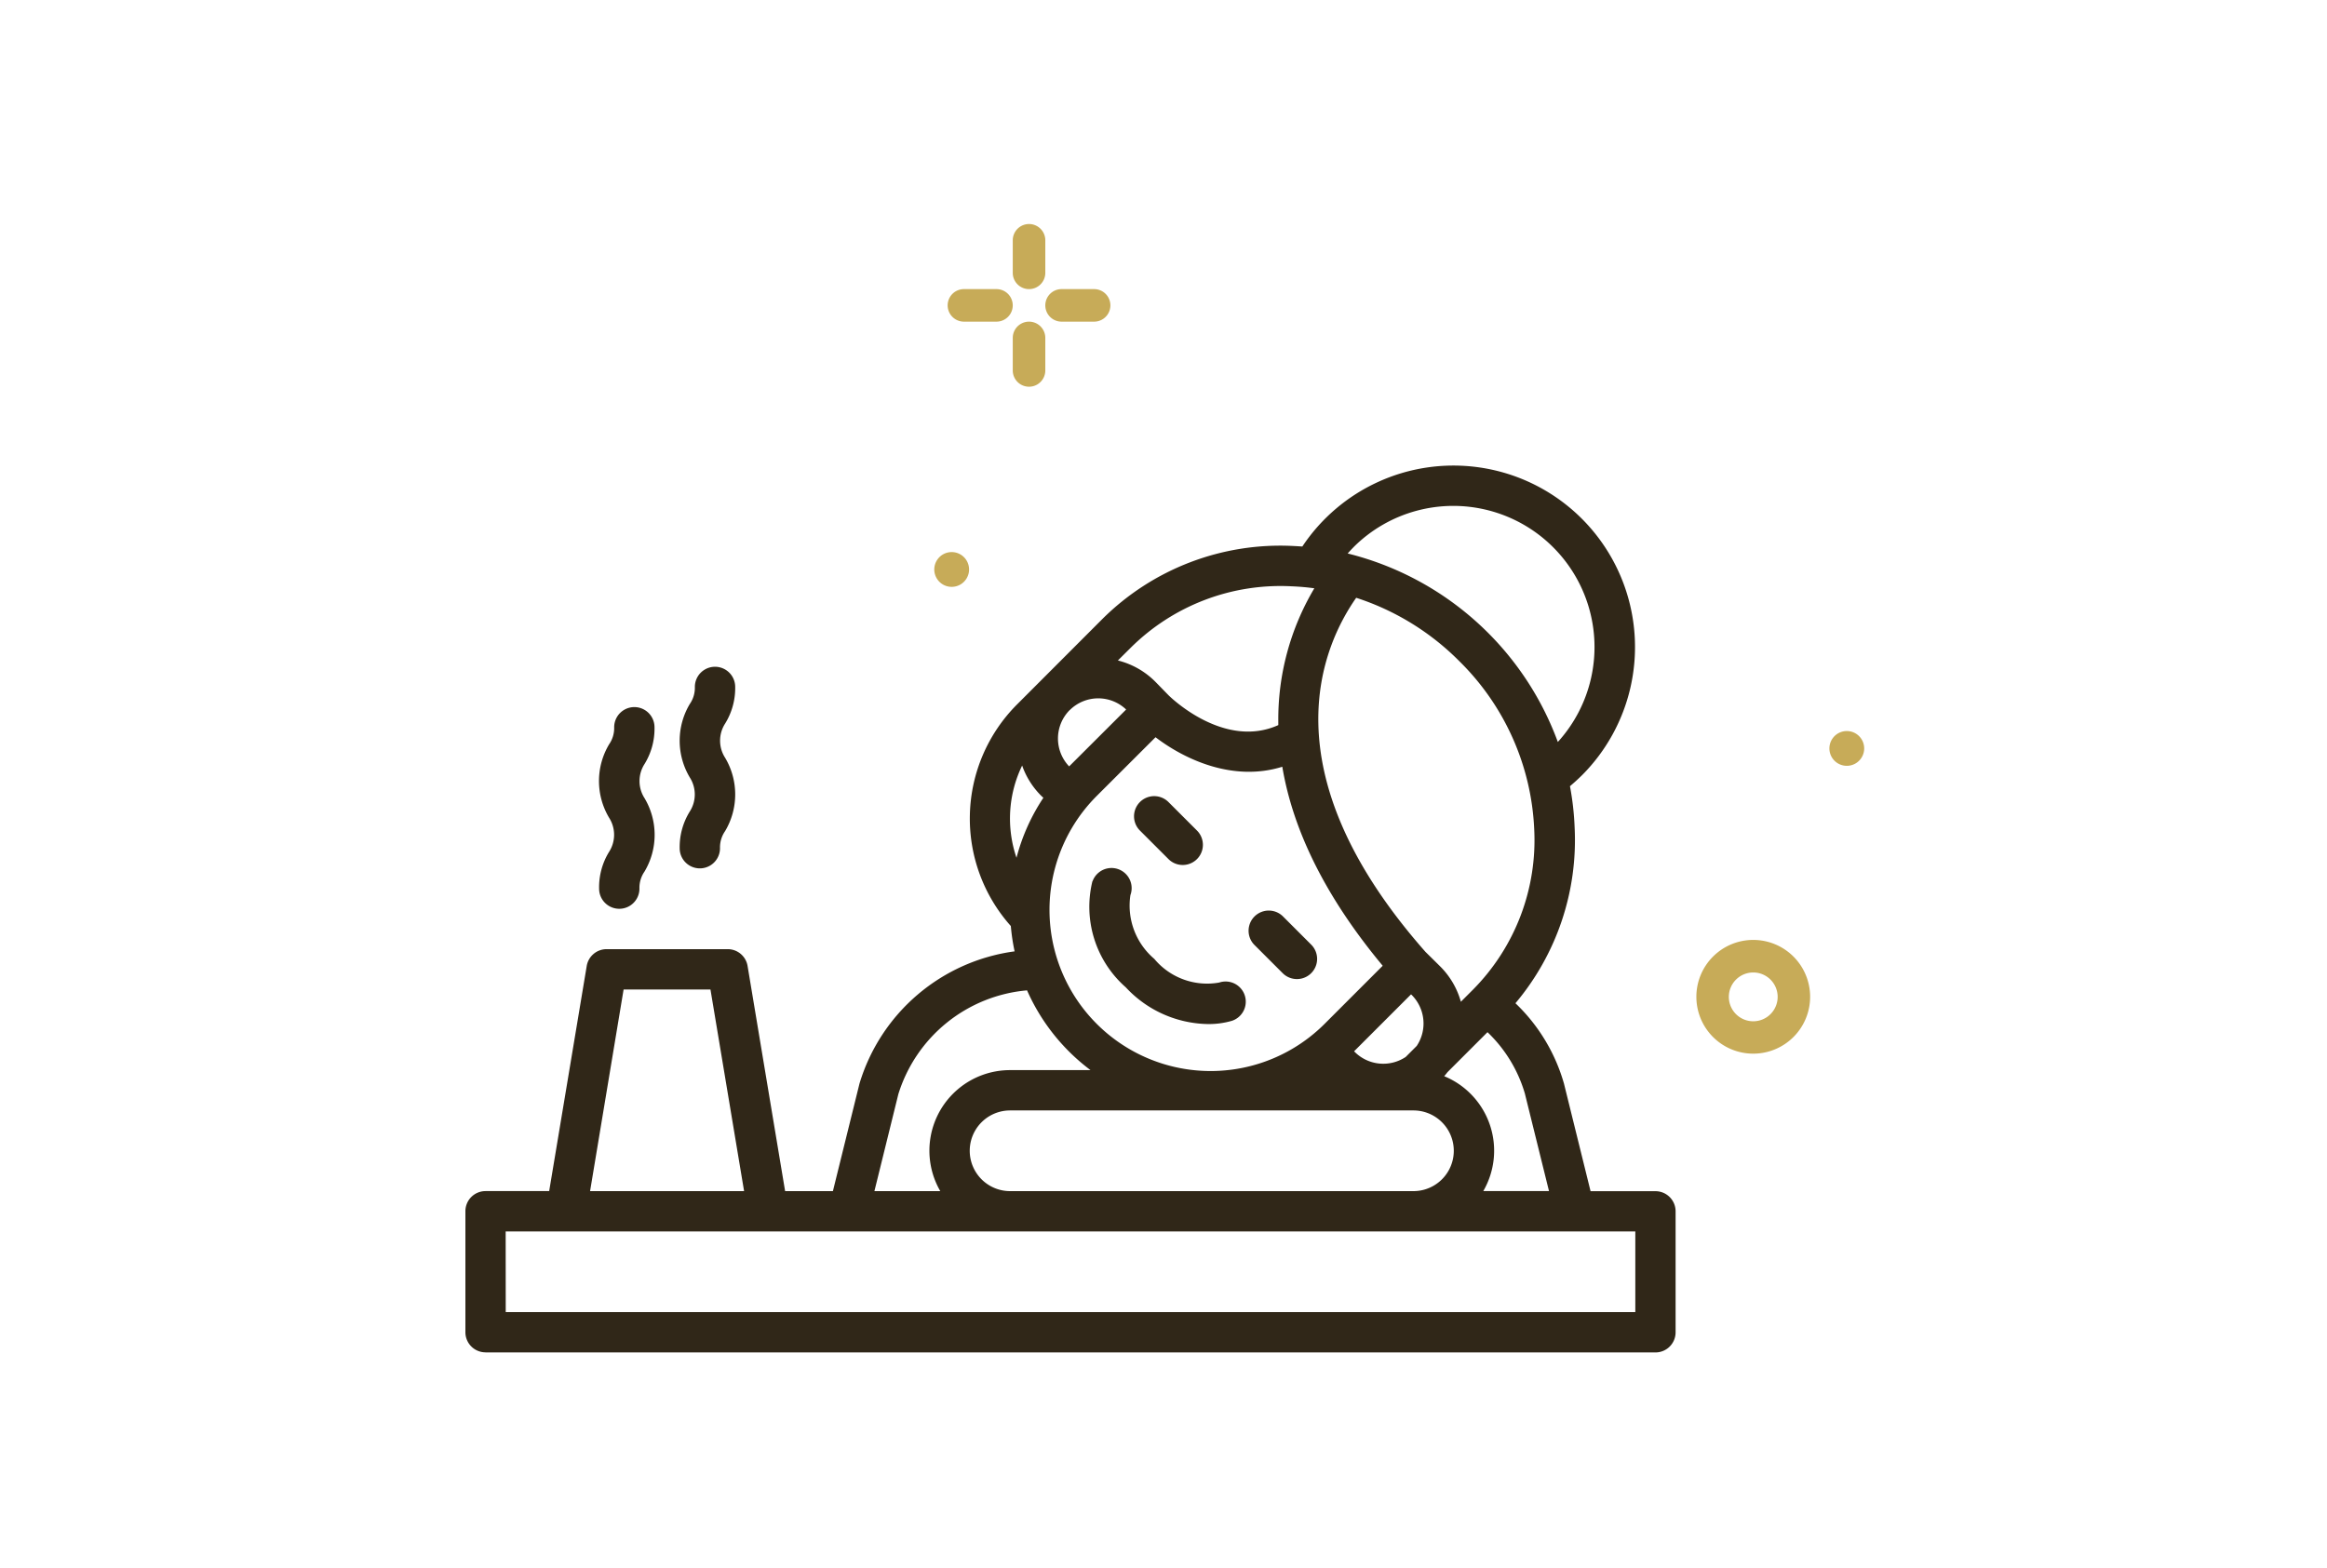 <svg xmlns="http://www.w3.org/2000/svg" width="135" height="91" viewBox="0 0 135 91">
  <g id="Group_177" data-name="Group 177" transform="translate(899 -2182)">
    <g id="Group_177-2" data-name="Group 177" transform="translate(-6104.794 2564)">
      <g id="Group_170" data-name="Group 170" transform="translate(150)">
        <g id="massage" transform="translate(5066.794 -435.019)">
          <path id="Path_74" data-name="Path 74" d="M283.2,214.966a1.17,1.17,0,0,0,1.655-1.655l-1.655-1.655a1.17,1.17,0,1,0-1.655,1.655Z" transform="translate(-226.412 -112.095)" fill="#302718"/>
          <path id="Path_75" data-name="Path 75" d="M328.46,260.22a1.17,1.17,0,1,0,1.655-1.655l-1.655-1.655a1.171,1.171,0,0,0-1.656,1.655Z" transform="translate(-265.046 -150.729)" fill="#302718"/>
          <path id="Path_76" data-name="Path 76" d="M17.168,131.5H85.041a1.168,1.168,0,0,0,1.168-1.168v-7.021a1.168,1.168,0,0,0-1.168-1.168H81.276l-1.532-6.2a.175.175,0,0,0-.009-.037,10.379,10.379,0,0,0-2.817-4.67,14.7,14.7,0,0,0,3.434-10.195,16.351,16.351,0,0,0-.271-2.4q.365-.307.709-.647A10.532,10.532,0,1,0,64.554,84.733c-.178-.012-.355-.023-.534-.031a14.64,14.64,0,0,0-11.061,4.232L48,93.9a9.37,9.37,0,0,0-.357,12.856,11.7,11.7,0,0,0,.219,1.47,10.92,10.92,0,0,0-9,7.675.174.174,0,0,1-.009.037l-1.532,6.2H34.548l-2.177-13.062a1.168,1.168,0,0,0-1.154-.978H24.192a1.168,1.168,0,0,0-1.154.978L20.86,122.137H17.168A1.168,1.168,0,0,0,16,123.3v7.021a1.168,1.168,0,0,0,1.168,1.174Zm60.306-14.985,1.391,5.622H75.052a4.675,4.675,0,0,0-2.267-6.667q.1-.115.19-.234l2.321-2.321a8.051,8.051,0,0,1,2.18,3.6ZM71,117.457a2.341,2.341,0,1,1,0,4.682H47.6a2.341,2.341,0,1,1,0-4.682Zm-3.445-3.43,3.306-3.306c.012.012.026.022.038.034a2.344,2.344,0,0,1,.292,2.958l-.64.64a2.344,2.344,0,0,1-2.958-.292.26.26,0,0,1-.034-.035ZM67.546,84.75A8.192,8.192,0,0,1,79.377,96.076,17.479,17.479,0,0,0,67.185,85.137q.176-.2.363-.387Zm.131,2.957a14.91,14.91,0,0,1,5.984,3.679,14.577,14.577,0,0,1,4.345,9.737,12.327,12.327,0,0,1-3.543,9.316l-.711.711a4.651,4.651,0,0,0-1.2-2.05c-.259-.259-.851-.841-.851-.841C62.376,97.687,65.789,90.41,67.68,87.707ZM54.614,90.591a12.323,12.323,0,0,1,9.316-3.549q.665.026,1.321.115a14.862,14.862,0,0,0-2.091,7.75q0,.095,0,.189c-3.131,1.411-6.224-1.59-6.359-1.723-.083-.083-.6-.617-.781-.8a4.652,4.652,0,0,0-2.166-1.227Zm-3.553,3.636a2.342,2.342,0,0,1,3.271-.035l-3.306,3.3a2.342,2.342,0,0,1,.035-3.271Zm1.613,4.932L56.038,95.8c1.7,1.3,4.505,2.6,7.354,1.713.636,3.787,2.586,7.658,5.825,11.548L65.9,112.379a9.35,9.35,0,1,1-13.225-13.22ZM48.3,97.446a4.651,4.651,0,0,0,1.1,1.746c.042.042.088.081.131.122a11.542,11.542,0,0,0-1.559,3.481,7.053,7.053,0,0,1,.326-5.349Zm-7.184,19.07a8.6,8.6,0,0,1,7.468-6.027,11.675,11.675,0,0,0,3.682,4.628H47.6a4.677,4.677,0,0,0-4.051,7.021h-3.82Zm-15.938-6.077h5.039l1.951,11.7H23.233Zm-6.842,14.04H83.872v4.681H18.34Z" fill="#302718"/>
          <path id="Path_77" data-name="Path 77" d="M72.214,177.167a1.17,1.17,0,1,0-2.34,0,1.646,1.646,0,0,1-.292.987,4.159,4.159,0,0,0,0,4.268,1.831,1.831,0,0,1,0,1.97A3.916,3.916,0,0,0,69,186.531a1.17,1.17,0,1,0,2.34,0,1.646,1.646,0,0,1,.292-.987,4.159,4.159,0,0,0,0-4.268,1.83,1.83,0,0,1,0-1.97A3.915,3.915,0,0,0,72.214,177.167Z" transform="translate(-45.243 -81.946)" fill="#302718"/>
          <path id="Path_78" data-name="Path 78" d="M104.214,161.167a1.17,1.17,0,0,0-2.34,0,1.646,1.646,0,0,1-.292.987,4.159,4.159,0,0,0,0,4.268,1.831,1.831,0,0,1,0,1.97,3.916,3.916,0,0,0-.589,2.134,1.17,1.17,0,1,0,2.34,0,1.646,1.646,0,0,1,.292-.987,4.159,4.159,0,0,0,0-4.268,1.83,1.83,0,0,1,0-1.97,3.915,3.915,0,0,0,.589-2.134Z" transform="translate(-72.562 -68.286)" fill="#302718"/>
          <path id="Path_79" data-name="Path 79" d="M270.236,248.908a4.774,4.774,0,0,0,1.408-.189,1.17,1.17,0,1,0-.74-2.22,3.986,3.986,0,0,1-3.767-1.373,4.058,4.058,0,0,1-1.386-3.7,1.169,1.169,0,1,0-2.194-.809h-.009a6.221,6.221,0,0,0,1.937,6.162,6.64,6.64,0,0,0,4.751,2.129Z" transform="translate(-211.171 -136.464)" fill="#302718"/>
        </g>
      </g>
      <path id="Path_1331" data-name="Path 1331" d="M36.733,118.651a1.009,1.009,0,1,0,.714.3,1.009,1.009,0,0,0-.714-.3Z" transform="translate(5224.276 -468.614)" fill="#c7ab58"/>
      <path id="Path_1332" data-name="Path 1332" d="M55.939,41.777a.944.944,0,0,0,.944-.944V38.944a.944.944,0,0,0-1.888,0v1.888a.944.944,0,0,0,.944.945Z" transform="translate(5209.554 -407)" fill="#c7ab58"/>
      <path id="Path_1333" data-name="Path 1333" d="M56.883,64.832V62.944a.944.944,0,0,0-1.888,0v1.888a.944.944,0,1,0,1.888,0Z" transform="translate(5209.554 -425.335)" fill="#c7ab58"/>
      <path id="Path_1334" data-name="Path 1334" d="M41.827,54H39.939a.944.944,0,1,0,0,1.888h1.888a.944.944,0,1,0,0-1.888Z" transform="translate(5221.777 -419.223)" fill="#c7ab58"/>
      <path id="Path_1335" data-name="Path 1335" d="M63.939,55.888h1.888a.944.944,0,0,0,0-1.888H63.939a.944.944,0,1,0,0,1.888Z" transform="translate(5203.442 -419.223)" fill="#c7ab58"/>
      <path id="Path_1336" data-name="Path 1336" d="M226.3,214a3.3,3.3,0,1,0,3.3,3.3A3.3,3.3,0,0,0,226.3,214Zm0,4.721a1.416,1.416,0,1,1,1.416-1.416,1.416,1.416,0,0,1-1.416,1.416Z" transform="translate(5081.208 -541.457)" fill="#c7ab58"/>
      <path id="Path_1337" data-name="Path 1337" d="M256.733,162.651a1.009,1.009,0,1,0,.715.3A1.009,1.009,0,0,0,256.733,162.651Z" transform="translate(5056.205 -502.229)" fill="#c7ab58"/>
    </g>
    <rect id="Rectangle_92" data-name="Rectangle 92" width="135" height="91" transform="translate(-899 2182)" fill="#fff" opacity="0"/>
  </g>
</svg>
